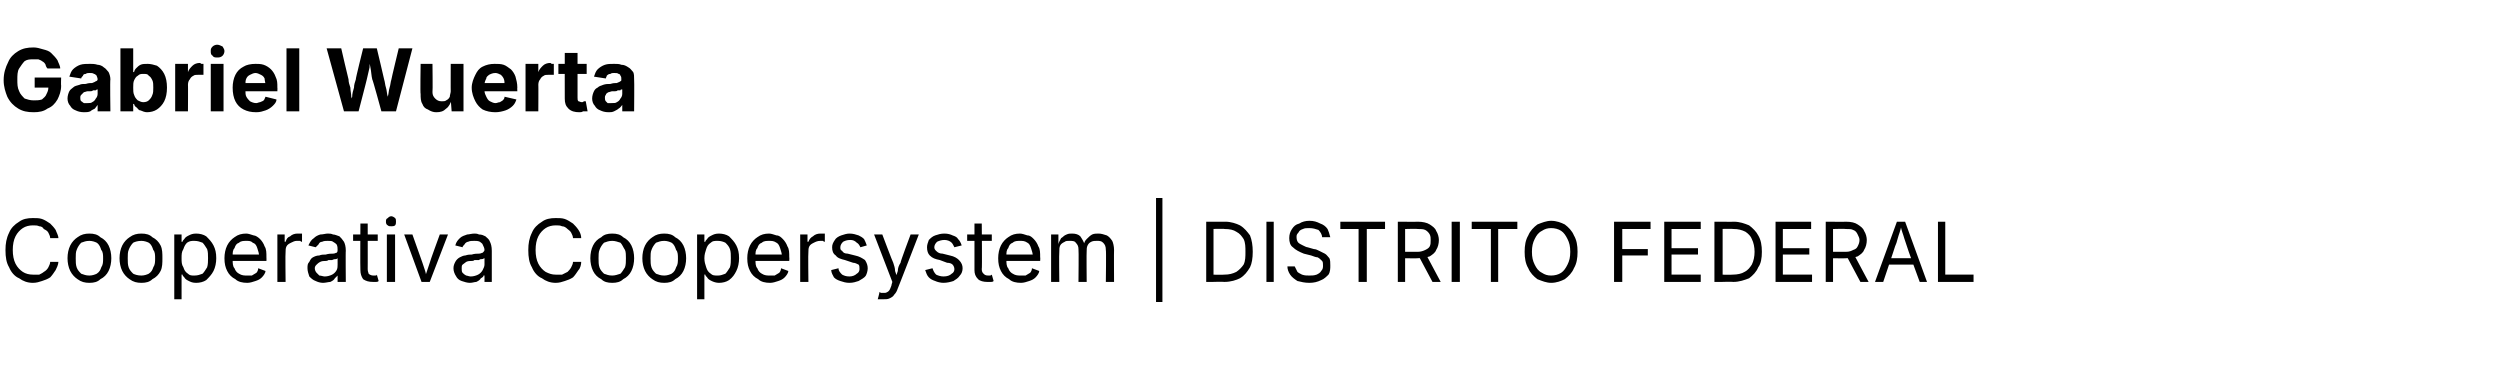 <?xml version="1.0" standalone="no"?><!DOCTYPE svg PUBLIC "-//W3C//DTD SVG 1.1//EN" "http://www.w3.org/Graphics/SVG/1.1/DTD/svg11.dtd"><svg xmlns="http://www.w3.org/2000/svg" version="1.1" width="274px" height="40.3px" viewBox="0 -3 274 40.3" style="top:-3px"><desc>Gabriel Wuerta Cooperativa Coopersystem | Distrito Federal</desc><defs/><g id="Polygon149999"><path d="m3.6 28c-.6 0-1.1-.2-1.5-.5c-.5-.2-.9-.7-1.1-1.2c-.3-.5-.4-1.1-.4-1.9c0-.7.1-1.3.4-1.9c.2-.5.6-.9 1.1-1.2c.4-.3.9-.4 1.5-.4c.4 0 .7 0 1 .1c.3.1.6.3.9.5c.2.2.4.4.6.7c.1.3.3.6.3.9c0 0-.9 0-.9 0c0-.2-.1-.4-.2-.6c-.1-.2-.3-.3-.5-.4c-.1-.2-.3-.3-.5-.3c-.2-.1-.4-.1-.7-.1c-.4 0-.8.1-1.1.3c-.3.2-.6.5-.8.9c-.2.4-.3.9-.3 1.5c0 .6.1 1.1.3 1.5c.2.4.5.7.8.9c.3.2.7.3 1.1.3c.3 0 .5 0 .7 0c.2-.1.4-.2.5-.3c.2-.1.4-.3.5-.5c.1-.2.2-.4.2-.6c0 0 .9 0 .9 0c0 .3-.2.7-.3.9c-.2.3-.4.6-.6.8c-.3.2-.6.3-.9.4c-.3.1-.6.2-1 .2zm6.2 0c-.5 0-.9-.1-1.3-.4c-.3-.2-.6-.5-.8-.9c-.2-.4-.3-.9-.3-1.4c0-.5.1-1 .3-1.4c.2-.4.5-.7.8-.9c.4-.3.8-.4 1.3-.4c.5 0 .9.1 1.2.4c.4.2.7.5.9.9c.2.4.3.9.3 1.4c0 .5-.1 1-.3 1.4c-.2.4-.5.7-.9.9c-.3.3-.7.4-1.2.4zm0-.8c.3 0 .6-.1.8-.2c.3-.2.4-.4.5-.7c.2-.3.2-.6.2-1c0-.3 0-.7-.2-.9c-.1-.3-.2-.6-.5-.8c-.2-.1-.5-.2-.8-.2c-.4 0-.6.1-.9.2c-.2.2-.4.5-.5.8c-.1.2-.1.6-.1.9c0 .4 0 .7.1 1c.1.3.3.5.5.7c.3.1.5.2.9.2zm5.7.8c-.5 0-.9-.1-1.3-.4c-.3-.2-.6-.5-.8-.9c-.2-.4-.3-.9-.3-1.4c0-.5.1-1 .3-1.4c.2-.4.5-.7.8-.9c.4-.3.8-.4 1.3-.4c.5 0 .9.1 1.2.4c.4.2.7.5.9.9c.2.4.2.9.2 1.4c0 .5 0 1-.2 1.4c-.2.4-.5.7-.9.9c-.3.3-.7.4-1.2.4zm0-.8c.3 0 .6-.1.8-.2c.3-.2.4-.4.5-.7c.2-.3.2-.6.2-1c0-.3 0-.7-.2-.9c-.1-.3-.2-.6-.5-.8c-.2-.1-.5-.2-.8-.2c-.4 0-.7.1-.9.2c-.2.2-.4.5-.5.8c-.1.2-.1.6-.1.9c0 .4 0 .7.1 1c.1.3.3.5.5.7c.2.1.5.2.9.2zm3.6 2.6l0-7.1l.8 0l0 .8c0 0 .06.02.1 0c0-.1.1-.2.2-.3c.1-.2.3-.3.5-.4c.2-.1.4-.2.8-.2c.4 0 .8.1 1.1.3c.3.3.6.6.8 1c.2.4.3.8.3 1.4c0 .5-.1 1-.3 1.4c-.2.4-.5.7-.8 1c-.3.2-.7.3-1.1.3c-.4 0-.6-.1-.8-.2c-.2-.1-.4-.2-.5-.4c-.1-.1-.2-.2-.2-.3c-.04-.03-.1 0-.1 0l0 2.7l-.8 0zm2.2-2.6c.4 0 .6-.1.9-.2c.2-.2.3-.4.5-.7c.1-.3.1-.7.1-1c0-.4 0-.7-.1-1c-.2-.3-.3-.5-.5-.7c-.3-.1-.5-.2-.9-.2c-.3 0-.5 0-.8.2c-.2.2-.3.4-.4.7c-.2.3-.2.6-.2 1c0 .4 0 .7.2 1c.1.3.2.5.5.7c.2.2.4.2.7.2zm5.8.8c-.5 0-1-.1-1.3-.4c-.4-.2-.7-.5-.9-.9c-.2-.4-.3-.8-.3-1.4c0-.5.1-1 .3-1.4c.2-.4.5-.7.8-.9c.4-.3.8-.4 1.3-.4c.2 0 .5.1.8.2c.2 0 .5.2.7.4c.2.2.4.5.5.8c.2.3.2.7.2 1.2c.02.01 0 .4 0 .4l-4 0l0-.7l3.6 0c0 0-.42.22-.4.2c0-.3-.1-.6-.2-.9c-.1-.3-.2-.5-.5-.6c-.2-.2-.4-.2-.7-.2c-.3 0-.6 0-.8.2c-.3.1-.4.3-.5.6c-.2.2-.2.5-.2.8c0 0 0 .5 0 .5c0 .3 0 .7.2.9c.1.3.3.5.5.6c.3.2.6.2.9.2c.2 0 .4 0 .5 0c.2-.1.3-.2.5-.3c.1-.1.2-.3.2-.5c0 0 .8.3.8.3c0 .2-.2.5-.4.7c-.2.2-.4.3-.7.4c-.3.1-.6.2-.9.2zm3.3-.1l0-5.2l.8 0l0 .8c0 0 .08-.02.1 0c.1-.3.2-.5.5-.6c.2-.2.5-.3.8-.3c.1 0 .2 0 .2 0c.1 0 .2 0 .3 0c0 0 0 .9 0 .9c-.1 0-.1 0-.2-.1c-.1 0-.2 0-.4 0c-.2 0-.4.1-.6.2c-.2.1-.4.2-.5.4c-.1.2-.1.4-.1.6c-.04.03 0 3.3 0 3.3l-.9 0zm5 .1c-.3 0-.6-.1-.8-.2c-.3-.1-.5-.3-.7-.5c-.1-.3-.2-.6-.2-.9c0-.3 0-.5.2-.7c.1-.2.2-.4.4-.5c.2-.1.4-.2.7-.2c.2-.1.5-.1.7-.1c.3-.1.6-.1.8-.1c.2 0 .3-.1.4-.1c.1-.1.1-.2.1-.3c0 0 0 0 0 0c0-.2 0-.4-.1-.6c-.1-.1-.2-.2-.4-.3c-.1-.1-.3-.1-.6-.1c-.2 0-.4 0-.6.1c-.2 0-.3.1-.4.3c-.1.1-.2.2-.3.3c0 0-.8-.2-.8-.2c.2-.4.3-.6.6-.8c.2-.2.4-.3.7-.4c.3 0 .6-.1.8-.1c.2 0 .4 0 .6.1c.2 0 .4.1.7.2c.2.2.3.3.5.6c.1.2.2.5.2 1c-.03-.05 0 3.4 0 3.4l-.9 0l0-.7c0 0-.01-.03 0 0c-.1.1-.2.2-.3.3c-.1.2-.3.3-.5.4c-.2 0-.5.1-.8.1zm.2-.7c.3 0 .6-.1.8-.2c.2-.1.4-.3.5-.5c.1-.2.1-.4.1-.6c0 0 0-.7 0-.7c0 0-.1.1-.2.1c-.1 0-.2 0-.4.1c-.1 0-.3 0-.4 0c-.1.1-.3.1-.3.1c-.2 0-.4 0-.6.1c-.2.1-.3.2-.4.3c-.1.1-.2.2-.2.4c0 .2.1.4.2.5c.1.1.2.2.3.3c.2 0 .4.1.6.1zm5.8-4.6l0 .7l-2.7 0l0-.7l2.7 0zm-1.9-1.2l.8 0c0 0 .01 5.03 0 5c0 .3.1.4.1.5c.1.1.3.2.5.2c.1 0 .1 0 .2 0c.1 0 .2 0 .2-.1c0 0 .2.7.2.7c-.1.1-.2.1-.3.1c-.1 0-.2 0-.3 0c-.5 0-.8-.1-1.1-.3c-.2-.3-.3-.6-.3-1c-.03-.01 0-5.1 0-5.1zm2.9 6.4l0-5.2l.9 0l0 5.2l-.9 0zm.5-6.1c-.2 0-.3 0-.4-.1c-.2-.1-.2-.3-.2-.4c0-.2 0-.3.2-.4c.1-.1.2-.2.4-.2c.1 0 .3.1.4.2c.1.1.1.2.1.4c0 .1 0 .3-.1.4c-.1.1-.3.1-.4.1zm3.3 6.1l-1.9-5.2l.9 0c0 0 1.08 3.06 1.1 3.1c.1.3.2.6.3.9c.1.3.1.6.2.9c0 0-.3 0-.3 0c.1-.3.2-.6.3-.9c.1-.3.2-.6.3-.9c-.02-.04 1.1-3.1 1.1-3.1l.9 0l-2 5.2l-.9 0zm5.3.1c-.3 0-.6-.1-.9-.2c-.3-.1-.5-.3-.6-.5c-.2-.3-.3-.6-.3-.9c0-.3.1-.5.2-.7c.1-.2.3-.4.5-.5c.2-.1.4-.2.6-.2c.3-.1.5-.1.7-.1c.3-.1.6-.1.8-.1c.2 0 .3-.1.4-.1c.1-.1.2-.2.2-.3c0 0 0 0 0 0c0-.2-.1-.4-.2-.6c0-.1-.2-.2-.3-.3c-.2-.1-.4-.1-.6-.1c-.3 0-.5 0-.7.1c-.1 0-.3.1-.4.3c-.1.1-.2.2-.2.3c0 0-.8-.2-.8-.2c.1-.4.3-.6.5-.8c.2-.2.5-.3.8-.4c.2 0 .5-.1.8-.1c.1 0 .3 0 .5.1c.3 0 .5.1.7.2c.2.2.4.3.5.6c.1.2.2.5.2 1c0-.05 0 3.4 0 3.4l-.8 0l0-.7c0 0-.08-.03-.1 0c0 .1-.1.2-.3.3c-.1.2-.3.3-.5.4c-.2 0-.4.1-.7.1zm.1-.7c.3 0 .6-.1.8-.2c.2-.1.4-.3.5-.5c.1-.2.2-.4.2-.6c0 0 0-.7 0-.7c-.1 0-.1.1-.3.1c-.1 0-.2 0-.3.1c-.2 0-.3 0-.5 0c-.1.1-.2.1-.3.1c-.2 0-.4 0-.6.1c-.1.1-.3.2-.4.3c-.1.1-.1.2-.1.4c0 .2 0 .4.1.5c.1.1.2.2.4.3c.1 0 .3.1.5.1zm9.3.7c-.6 0-1.1-.2-1.5-.5c-.5-.2-.9-.7-1.1-1.2c-.3-.5-.4-1.1-.4-1.9c0-.7.1-1.3.4-1.9c.2-.5.6-.9 1.1-1.2c.4-.3.9-.4 1.5-.4c.4 0 .7 0 1 .1c.3.1.6.3.9.5c.2.2.4.4.6.7c.2.3.3.6.3.9c0 0-.9 0-.9 0c0-.2-.1-.4-.2-.6c-.1-.2-.3-.3-.4-.4c-.2-.2-.4-.3-.6-.3c-.2-.1-.4-.1-.7-.1c-.4 0-.8.1-1.1.3c-.3.2-.6.5-.8.9c-.2.4-.3.9-.3 1.5c0 .6.1 1.1.3 1.5c.2.4.5.7.8.9c.4.2.7.3 1.1.3c.3 0 .5 0 .7 0c.2-.1.4-.2.6-.3c.1-.1.3-.3.4-.5c.1-.2.2-.4.2-.6c0 0 .9 0 .9 0c0 .3-.1.7-.3.9c-.2.3-.4.6-.6.8c-.3.2-.6.3-.9.4c-.3.1-.6.2-1 .2zm6.2 0c-.5 0-.9-.1-1.2-.4c-.4-.2-.7-.5-.9-.9c-.2-.4-.3-.9-.3-1.4c0-.5.1-1 .3-1.4c.2-.4.5-.7.9-.9c.3-.3.7-.4 1.2-.4c.5 0 .9.1 1.2.4c.4.2.7.5.9.9c.2.4.3.9.3 1.4c0 .5-.1 1-.3 1.4c-.2.4-.5.7-.9.9c-.3.3-.7.4-1.2.4zm0-.8c.3 0 .6-.1.9-.2c.2-.2.3-.4.5-.7c.1-.3.1-.6.1-1c0-.3 0-.7-.1-.9c-.2-.3-.3-.6-.5-.8c-.3-.1-.6-.2-.9-.2c-.4 0-.6.1-.9.2c-.2.2-.4.5-.5.8c-.1.2-.1.6-.1.9c0 .4 0 .7.1 1c.1.3.3.5.5.7c.3.1.5.2.9.2zm5.7.8c-.5 0-.9-.1-1.3-.4c-.3-.2-.6-.5-.8-.9c-.2-.4-.3-.9-.3-1.4c0-.5.1-1 .3-1.4c.2-.4.5-.7.8-.9c.4-.3.8-.4 1.3-.4c.5 0 .9.1 1.2.4c.4.2.7.5.9.9c.2.4.3.9.3 1.4c0 .5-.1 1-.3 1.4c-.2.4-.5.7-.9.9c-.3.3-.7.4-1.2.4zm0-.8c.3 0 .6-.1.8-.2c.3-.2.4-.4.5-.7c.2-.3.2-.6.2-1c0-.3 0-.7-.2-.9c-.1-.3-.2-.6-.5-.8c-.2-.1-.5-.2-.8-.2c-.4 0-.6.1-.9.2c-.2.2-.4.5-.5.8c-.1.2-.1.6-.1.9c0 .4 0 .7.1 1c.1.3.3.5.5.7c.3.1.5.2.9.2zm3.6 2.6l0-7.1l.8 0l0 .8c0 0 .07.02.1 0c0-.1.1-.2.2-.3c.1-.2.3-.3.5-.4c.2-.1.4-.2.8-.2c.4 0 .8.1 1.1.3c.3.3.6.6.8 1c.2.4.3.8.3 1.4c0 .5-.1 1-.3 1.4c-.2.4-.4.7-.8 1c-.3.2-.7.3-1.1.3c-.3 0-.6-.1-.8-.2c-.2-.1-.4-.2-.5-.4c-.1-.1-.2-.2-.2-.3c-.03-.03-.1 0-.1 0l0 2.7l-.8 0zm2.3-2.6c.3 0 .5-.1.8-.2c.2-.2.3-.4.5-.7c.1-.3.1-.7.1-1c0-.4 0-.7-.1-1c-.1-.3-.3-.5-.5-.7c-.2-.1-.5-.2-.8-.2c-.4 0-.6 0-.8.2c-.3.2-.4.4-.5.7c-.1.3-.2.6-.2 1c0 .4.1.7.2 1c.1.3.2.5.5.7c.2.2.4.2.8.2zm5.7.8c-.5 0-1-.1-1.3-.4c-.4-.2-.7-.5-.9-.9c-.2-.4-.3-.8-.3-1.4c0-.5.1-1 .3-1.4c.2-.4.5-.7.8-.9c.4-.3.8-.4 1.3-.4c.2 0 .5.1.8.2c.3 0 .5.2.7.4c.2.2.4.5.5.8c.2.3.2.7.2 1.2c.03.01 0 .4 0 .4l-4 0l0-.7l3.6 0c0 0-.41.22-.4.2c0-.3-.1-.6-.2-.9c-.1-.3-.2-.5-.4-.6c-.3-.2-.5-.2-.8-.2c-.3 0-.6 0-.8.2c-.3.1-.4.3-.5.6c-.2.2-.2.5-.2.8c0 0 0 .5 0 .5c0 .3 0 .7.2.9c.1.3.3.5.5.6c.3.2.6.2.9.2c.2 0 .4 0 .5 0c.2-.1.3-.2.5-.3c.1-.1.2-.3.2-.5c0 0 .8.3.8.3c0 .2-.2.5-.4.7c-.2.2-.4.3-.7.4c-.3.1-.6.2-.9.2zm3.3-.1l0-5.2l.8 0l0 .8c0 0 .09-.02.1 0c.1-.3.3-.5.5-.6c.2-.2.5-.3.8-.3c.1 0 .2 0 .3 0c0 0 .1 0 .2 0c0 0 0 .9 0 .9c-.1 0-.1 0-.2-.1c-.1 0-.2 0-.3 0c-.3 0-.5.1-.7.2c-.2.1-.4.2-.5.4c-.1.2-.1.4-.1.6c-.04.03 0 3.3 0 3.3l-.9 0zm5.4.1c-.4 0-.7-.1-1-.2c-.3-.1-.5-.2-.7-.4c-.1-.2-.3-.5-.3-.8c0 0 .8-.2.8-.2c0 .3.2.5.4.7c.2.1.4.2.8.2c.3 0 .6-.1.8-.3c.2-.1.3-.3.3-.5c0-.2 0-.4-.1-.5c-.2-.1-.4-.2-.6-.2c0 0-.9-.3-.9-.3c-.4-.1-.8-.2-1-.5c-.3-.2-.4-.5-.4-.9c0-.3.1-.5.3-.8c.1-.2.4-.4.7-.5c.3-.1.6-.2.9-.2c.4 0 .7.1 1 .2c.2.1.4.2.6.4c.1.2.2.4.3.7c0 0-.7.2-.7.2c-.1-.2-.2-.4-.4-.5c-.2-.2-.4-.3-.7-.3c-.4 0-.6.1-.8.2c-.2.2-.3.4-.3.6c0 .2 0 .3.2.4c.1.2.3.3.6.3c0 0 .8.2.8.2c.5.1.8.3 1.1.5c.2.3.3.6.3.9c0 .3-.1.6-.2.8c-.2.3-.5.4-.8.6c-.3.1-.6.2-1 .2zm3.1 1.8c.03-.05.2-.8.2-.8c0 0 .14.05.1.1c.2 0 .4 0 .5 0c.1 0 .3-.1.4-.2c.1-.1.2-.3.3-.6c-.03.03.1-.4.1-.4l-2-5.2l.9 0c0 0 1.15 3.06 1.2 3.1c.1.3.2.6.2.9c.1.3.2.6.3.9c0 0-.3 0-.3 0c.1-.3.2-.6.3-.9c0-.3.1-.6.3-.9c-.05-.04 1.1-3.1 1.1-3.1l.9 0c0 0-2.3 5.95-2.3 5.9c-.1.3-.2.5-.4.7c-.1.2-.3.3-.5.4c-.2.1-.4.1-.7.1c-.1 0-.2 0-.3 0c-.1 0-.2 0-.3 0zm7.2-1.8c-.3 0-.7-.1-.9-.2c-.3-.1-.5-.2-.7-.4c-.2-.2-.3-.5-.4-.8c0 0 .8-.2.8-.2c.1.3.2.5.4.7c.2.1.5.2.8.2c.4 0 .7-.1.9-.3c.2-.1.3-.3.3-.5c0-.2-.1-.4-.2-.5c-.1-.1-.3-.2-.6-.2c0 0-.8-.3-.8-.3c-.5-.1-.8-.2-1.1-.5c-.2-.2-.3-.5-.3-.9c0-.3.1-.5.2-.8c.2-.2.4-.4.7-.5c.3-.1.6-.2 1-.2c.4 0 .7.1.9.2c.3.1.5.2.6.4c.2.2.3.4.4.7c0 0-.8.2-.8.2c-.1-.2-.2-.4-.3-.5c-.2-.2-.5-.3-.8-.3c-.3 0-.6.1-.8.2c-.2.2-.3.4-.3.6c0 .2.1.3.2.4c.2.2.4.3.7.3c0 0 .8.2.8.2c.5.1.8.3 1 .5c.3.3.4.6.4.9c0 .3-.1.6-.3.8c-.2.3-.4.4-.7.6c-.3.1-.7.2-1.1.2zm5.3-5.3l0 .7l-2.7 0l0-.7l2.7 0zm-1.9-1.2l.8 0c0 0 .05 5.03 0 5c0 .3.1.4.2.5c.1.1.2.2.5.2c0 0 .1 0 .2 0c0 0 .1 0 .2-.1c0 0 .2.7.2.7c-.1.1-.2.1-.3.1c-.1 0-.3 0-.4 0c-.4 0-.8-.1-1-.3c-.3-.3-.4-.6-.4-1c.01-.01 0-5.1 0-5.1zm5.1 6.5c-.5 0-1-.1-1.3-.4c-.4-.2-.7-.5-.9-.9c-.2-.4-.3-.8-.3-1.4c0-.5.1-1 .3-1.4c.2-.4.5-.7.8-.9c.4-.3.8-.4 1.3-.4c.2 0 .5.1.8.2c.3 0 .5.2.7.4c.2.2.4.5.5.8c.2.3.2.7.2 1.2c.03.01 0 .4 0 .4l-4 0l0-.7l3.6 0c0 0-.41.22-.4.2c0-.3-.1-.6-.2-.9c-.1-.3-.2-.5-.4-.6c-.3-.2-.5-.2-.8-.2c-.3 0-.6 0-.8.2c-.3.1-.4.3-.5.6c-.2.2-.2.5-.2.8c0 0 0 .5 0 .5c0 .3 0 .7.2.9c.1.3.3.5.5.6c.3.2.6.2.9.2c.2 0 .4 0 .5 0c.2-.1.3-.2.5-.3c.1-.1.2-.3.2-.5c0 0 .8.3.8.3c0 .2-.2.5-.4.7c-.2.2-.4.3-.7.4c-.3.1-.6.2-.9.2zm3.3-.1l0-5.2l.8 0l0 1.1c0 0-.02.05 0 0c0-.2.2-.5.3-.7c.2-.1.3-.3.6-.4c.2-.1.4-.1.6-.1c.4 0 .7.1.9.3c.2.3.4.6.5 1c0 0-.1 0-.1 0c0-.3.1-.5.3-.7c.2-.2.4-.4.6-.5c.2-.1.5-.1.7-.1c.3 0 .6.1.9.2c.2.1.4.3.6.6c.1.2.2.6.2 1c-.02-.03 0 3.5 0 3.5l-.9 0c0 0 .05-3.5 0-3.5c0-.4-.1-.6-.3-.8c-.2-.2-.4-.2-.7-.2c-.2 0-.4 0-.6.1c-.2.1-.3.2-.4.4c-.1.2-.1.4-.1.6c-.03-.01 0 3.4 0 3.4l-.9 0c0 0 .04-3.59 0-3.6c0-.3-.1-.5-.3-.7c-.1-.2-.4-.2-.7-.2c-.2 0-.4 0-.5.1c-.2.1-.4.2-.5.4c-.1.2-.1.4-.1.7c-.04.01 0 3.3 0 3.3l-.9 0zm12.2-9.2l0 11.4l-.7 0l0-11.4l.7 0zm6.8 9.2c.02-.03-1.6 0-1.6 0l0-.8c0 0 1.57.03 1.6 0c.5 0 .9-.1 1.3-.3c.3-.2.6-.5.8-.8c.2-.4.2-.9.2-1.4c0-.5 0-1-.2-1.4c-.2-.3-.4-.6-.8-.8c-.3-.2-.7-.3-1.3-.3c.05-.04-1.6 0-1.6 0l0-.8c0 0 1.7.02 1.7 0c.6 0 1.2.2 1.6.4c.5.3.8.7 1.1 1.1c.2.5.3 1.1.3 1.8c0 .7-.1 1.3-.3 1.7c-.3.5-.6.9-1.1 1.2c-.4.2-1 .4-1.7.4zm-1.2-6.6l0 6.6l-.8 0l0-6.6l.8 0zm6.6 0l0 6.6l-.8 0l0-6.6l.8 0zm3.9 6.7c-.5 0-.9-.1-1.3-.2c-.3-.2-.6-.4-.8-.7c-.2-.3-.3-.6-.3-.9c0 0 .8 0 .8 0c.1.2.2.4.3.6c.1.1.3.2.5.3c.3.1.5.1.8.1c.3 0 .5 0 .8-.1c.2-.1.4-.2.5-.4c.2-.2.2-.4.2-.6c0-.2 0-.4-.1-.5c-.2-.2-.3-.3-.5-.4c-.2 0-.4-.1-.7-.2c0 0-.8-.2-.8-.2c-.5-.2-.9-.4-1.2-.7c-.3-.2-.4-.6-.4-1c0-.4.1-.7.3-1c.2-.3.4-.5.8-.6c.3-.2.7-.3 1.1-.3c.5 0 .8.1 1.2.3c.3.1.6.3.8.6c.1.2.2.5.3.9c0 0-.9 0-.9 0c0-.3-.2-.6-.4-.8c-.3-.1-.6-.2-1-.2c-.3 0-.5 0-.7.1c-.3.1-.4.2-.5.4c-.2.2-.2.3-.2.5c0 .3.1.5.2.6c.1.1.3.2.5.3c.2.1.4.2.5.2c0 0 .7.2.7.2c.2 0 .4.1.6.2c.2.1.4.2.6.3c.2.1.3.3.5.5c.1.2.1.5.1.8c0 .3 0 .7-.2 1c-.2.2-.5.5-.8.6c-.4.2-.8.3-1.3.3zm3.4-5.9l0-.8l4.9 0l0 .8l-2 0l0 5.8l-.9 0l0-5.8l-2 0zm6.3 5.8l0-6.6c0 0 2.23.02 2.2 0c.5 0 1 .1 1.3.3c.3.2.6.4.7.7c.2.3.3.7.3 1c0 .4-.1.8-.3 1.1c-.1.3-.4.5-.7.7c-.3.1-.8.2-1.3.2c.04.03-1.7 0-1.7 0l0-.7c0 0 1.7-.01 1.7 0c.3 0 .6-.1.8-.2c.2-.1.4-.2.5-.4c.1-.2.1-.4.1-.7c0-.2 0-.4-.1-.6c-.1-.2-.3-.4-.5-.5c-.2-.1-.5-.1-.8-.1c-.01-.04-1.4 0-1.4 0l0 5.8l-.8 0zm3.8 0l-1.6-3l.9 0l1.6 3l-.9 0zm3-6.6l0 6.6l-.9 0l0-6.6l.9 0zm1.3.8l0-.8l5 0l0 .8l-2.1 0l0 5.8l-.8 0l0-5.8l-2.1 0zm8.7 5.9c-.5 0-1-.2-1.5-.4c-.4-.3-.8-.7-1-1.2c-.3-.5-.4-1.1-.4-1.8c0-.7.1-1.3.4-1.8c.2-.5.6-.9 1-1.2c.5-.2 1-.4 1.5-.4c.6 0 1.1.2 1.5.4c.4.3.8.7 1 1.2c.3.5.4 1.1.4 1.8c0 .7-.1 1.3-.4 1.8c-.2.5-.6.9-1 1.2c-.4.2-.9.4-1.5.4zm0-.8c.4 0 .8-.1 1.1-.3c.3-.2.5-.5.7-.9c.2-.4.3-.8.3-1.4c0-.6-.1-1-.3-1.4c-.2-.4-.4-.7-.7-.9c-.3-.2-.7-.3-1.1-.3c-.4 0-.7.1-1 .3c-.4.2-.6.5-.8.9c-.2.4-.3.8-.3 1.4c0 .6.1 1 .3 1.4c.2.4.4.7.8.9c.3.2.6.3 1 .3zm6.9.7l0-6.6l4 0l0 .8l-3.1 0l0 2.2l2.8 0l0 .7l-2.8 0l0 2.9l-.9 0zm5.5 0l0-6.6l4 0l0 .8l-3.2 0l0 2.1l2.9 0l0 .7l-2.9 0l0 2.2l3.2 0l0 .8l-4 0zm7.6 0c-.03-.03-1.6 0-1.6 0l0-.8c0 0 1.51.03 1.5 0c.5 0 1-.1 1.3-.3c.4-.2.6-.5.8-.8c.2-.4.3-.9.3-1.4c0-.5-.1-1-.3-1.4c-.1-.3-.4-.6-.7-.8c-.4-.2-.8-.3-1.3-.3c-.01-.04-1.7 0-1.7 0l0-.8c0 0 1.75.02 1.7 0c.7 0 1.2.2 1.7.4c.4.3.8.7 1 1.1c.3.5.4 1.1.4 1.8c0 .7-.1 1.3-.4 1.7c-.2.5-.6.9-1 1.2c-.5.2-1.1.4-1.7.4zm-1.2-6.6l0 6.6l-.9 0l0-6.6l.9 0zm5.8 6.6l0-6.6l3.9 0l0 .8l-3.1 0l0 2.1l2.9 0l0 .7l-2.9 0l0 2.2l3.2 0l0 .8l-4 0zm5.5 0l0-6.6c0 0 2.25.02 2.2 0c.6 0 1 .1 1.3.3c.3.2.6.4.7.7c.2.3.3.7.3 1c0 .4-.1.8-.3 1.1c-.1.3-.4.5-.7.7c-.3.1-.7.2-1.2.2c-.05.03-1.8 0-1.8 0l0-.7c0 0 1.71-.01 1.7 0c.4 0 .6-.1.8-.2c.3-.1.4-.2.5-.4c.1-.2.2-.4.2-.7c0-.2-.1-.4-.2-.6c-.1-.2-.2-.4-.5-.5c-.2-.1-.4-.1-.8-.1c.01-.04-1.4 0-1.4 0l0 5.8l-.8 0zm3.8 0l-1.6-3l.9 0l1.6 3l-.9 0zm1.6 0l2.4-6.6l.9 0l2.4 6.6l-.8 0c0 0-1.44-3.91-1.4-3.9c-.1-.3-.2-.6-.3-.9c-.1-.4-.3-.8-.4-1.4c0 0 .1 0 .1 0c-.1.6-.3 1-.4 1.4c-.1.4-.2.7-.3.9c.02-.01-1.3 3.9-1.3 3.9l-.9 0zm1.2-1.9l0-.7l3.3 0l0 .7l-3.3 0zm5.7 1.9l0-6.6l.8 0l0 5.8l3.1 0l0 .8l-3.9 0z" stroke="none" fill="#000"/></g><g id="Polygon149998"><path d="m3.7 9.3c-.7 0-1.2-.1-1.7-.4c-.5-.3-.9-.7-1.2-1.3c-.2-.5-.4-1.1-.4-1.8c0-.8.2-1.4.5-2c.2-.5.6-.9 1.1-1.2c.5-.3 1-.4 1.7-.4c.3 0 .7.1 1 .2c.4.1.7.2.9.4c.3.3.5.5.7.8c.1.3.3.6.3.9c0 0-1.4 0-1.4 0c-.1-.1-.2-.3-.2-.4c-.1-.2-.2-.3-.4-.4c-.1-.1-.2-.1-.4-.2c-.2 0-.3 0-.5 0c-.4 0-.7 0-1 .2c-.2.2-.4.5-.6.8c-.2.3-.2.8-.2 1.2c0 .5 0 .9.2 1.3c.1.3.4.6.6.8c.3.1.6.2 1 .2c.3 0 .6 0 .9-.1c.2-.2.4-.3.5-.6c.1-.2.2-.4.2-.7c0-.05.3 0 .3 0l-1.8 0l0-1.1l2.9 0c0 0-.03.88 0 .9c0 .6-.2 1.1-.4 1.5c-.3.5-.6.8-1.1 1c-.4.3-.9.4-1.5.4zm5.5 0c-.4 0-.7-.1-.9-.2c-.3-.1-.5-.3-.6-.5c-.2-.2-.3-.5-.3-.8c0-.3.1-.6.2-.8c.1-.2.3-.3.4-.4c.2-.2.4-.2.7-.3c.2-.1.4-.1.7-.1c.3-.1.5-.1.7-.1c.2-.1.3-.1.4-.2c.1 0 .2-.1.2-.2c0 0 0 0 0 0c0-.2-.1-.3-.1-.4c-.1-.1-.2-.2-.3-.2c-.1-.1-.3-.1-.5-.1c-.1 0-.3 0-.4.1c-.2 0-.3.1-.3.2c-.1.1-.2.2-.2.3c0 0-1.3-.2-1.3-.2c.1-.3.2-.6.4-.8c.2-.2.5-.4.8-.5c.3-.1.7-.1 1.1-.1c.2 0 .5 0 .8.1c.2 0 .5.1.7.3c.2.1.3.3.5.5c.1.2.2.5.2.8c-.05.01 0 3.5 0 3.5l-1.4 0l0-.7c0 0-.01-.02 0 0c-.1.1-.2.3-.3.4c-.2.1-.4.2-.5.3c-.2.1-.5.1-.7.1zm.4-1c.2 0 .4 0 .5-.1c.2-.1.3-.2.4-.4c.1-.1.2-.3.2-.5c0 0 0-.5 0-.5c-.1 0-.1 0-.2.1c-.1 0-.2 0-.3 0c-.1.1-.2.1-.3.1c-.1 0-.2 0-.3 0c-.1 0-.3.1-.4.1c-.1.1-.2.2-.3.3c-.1.1-.1.2-.1.3c0 .1 0 .3.1.4c.1 0 .1.1.3.2c.1 0 .2 0 .4 0zm6.5 1c-.2 0-.5-.1-.7-.2c-.2 0-.3-.2-.4-.3c-.2-.1-.3-.3-.3-.4c-.03-.03-.1 0-.1 0l0 .8l-1.4 0l0-6.9l1.4 0l0 2.6c0 0 .07-.01.1 0c0-.1.1-.3.2-.4c.2-.2.3-.3.5-.4c.2-.1.5-.1.8-.1c.3 0 .7.1 1 .2c.3.2.6.5.8.9c.2.4.3.9.3 1.5c0 .6-.1 1.1-.3 1.5c-.2.4-.5.7-.8.9c-.3.2-.7.3-1.1.3zm-.4-1.1c.3 0 .5-.1.6-.2c.2-.2.3-.3.4-.6c.1-.2.1-.5.1-.8c0-.3 0-.6-.1-.8c-.1-.2-.2-.4-.4-.5c-.1-.2-.3-.2-.6-.2c-.2 0-.4 0-.6.2c-.2.1-.3.3-.4.5c-.1.2-.1.5-.1.8c0 .3 0 .6.1.8c.1.3.2.4.4.6c.2.1.4.2.6.2zm3.5 1l0-5.2l1.4 0l0 .9c0 0 .03.02 0 0c.1-.3.3-.5.5-.7c.2-.2.5-.3.8-.3c.1 0 .1.1.2.1c.1 0 .2 0 .2 0c0 0 0 1.2 0 1.2c0 0-.1 0-.2 0c-.2 0-.3 0-.4 0c-.2 0-.4 0-.5.1c-.2.1-.3.2-.4.4c-.1.1-.2.3-.2.6c.02-.05 0 2.9 0 2.9l-1.4 0zm3.9 0l0-5.2l1.4 0l0 5.2l-1.4 0zm.7-5.9c-.2 0-.4 0-.5-.2c-.2-.1-.2-.3-.2-.5c0-.2 0-.3.2-.5c.1-.1.3-.2.5-.2c.2 0 .4.1.6.2c.1.2.2.3.2.5c0 .2-.1.4-.2.5c-.2.2-.4.2-.6.2zm4.3 6c-.6 0-1-.1-1.4-.3c-.4-.2-.7-.5-.9-.9c-.2-.4-.3-.9-.3-1.5c0-.5.1-1 .3-1.4c.2-.4.5-.7.9-.9c.3-.2.8-.3 1.3-.3c.3 0 .6 0 .9.1c.3.1.6.3.8.5c.2.2.4.5.5.8c.2.4.2.7.2 1.2c.02-.02 0 .4 0 .4l-4.3 0l0-.9l3.6 0c0 0-.61.23-.6.2c0-.2-.1-.5-.1-.7c-.1-.2-.2-.3-.4-.4c-.2-.1-.4-.2-.6-.2c-.2 0-.4.1-.6.2c-.2.1-.3.2-.4.4c-.1.2-.1.4-.1.7c0 0 0 .6 0 .6c0 .3 0 .5.1.7c.1.2.3.4.4.5c.2.1.4.2.7.2c.1 0 .3-.1.4-.1c.2-.1.3-.1.4-.2c.1-.1.1-.2.2-.4c0 0 1.2.3 1.2.3c0 .3-.2.5-.4.7c-.2.2-.5.4-.8.5c-.3.1-.6.2-1 .2zm4.7-7l0 6.9l-1.4 0l0-6.9l1.4 0zm4.9 6.9l-1.9-6.9l1.6 0c0 0 .78 3.39.8 3.4c0 .3.1.6.2.9c0 .3.1.7.1 1c.1.3.1.6.2.9c0 0-.3 0-.3 0c.1-.3.1-.6.2-.9c0-.3.1-.7.2-1c0-.3.1-.6.2-.9c-.05-.01.8-3.4.8-3.4l1.5 0c0 0 .81 3.39.8 3.4c.1.3.1.6.2.9c.1.3.1.7.2 1c0 .3.1.6.1.9c0 0-.2 0-.2 0c0-.3.1-.6.1-.9c.1-.3.1-.7.2-1c.1-.3.1-.6.2-.9c-.02-.01.8-3.4.8-3.4l1.5 0l-1.8 6.9l-1.6 0c0 0-.96-3.53-1-3.5c-.1-.4-.1-.8-.2-1.3c-.1-.5-.2-.9-.2-1.4c0 0 .3 0 .3 0c-.1.5-.2.9-.2 1.4c-.1.4-.2.9-.3 1.3c.02-.03-.9 3.5-.9 3.5l-1.6 0zm10.1.1c-.3 0-.6-.1-.9-.3c-.3-.1-.5-.3-.6-.6c-.2-.3-.2-.7-.2-1.1c-.05.02 0-3.3 0-3.3l1.3 0c0 0 .04 3.07 0 3.1c0 .3.1.5.3.7c.2.2.4.3.7.3c.2 0 .4 0 .5-.1c.2-.1.3-.2.4-.4c0-.2.1-.4.1-.6c-.01.02 0-3 0-3l1.4 0l0 5.2l-1.3 0l-.1-1.3c0 0 .13.01.1 0c-.1.4-.3.8-.6 1c-.3.3-.6.4-1.1.4zm6.5 0c-.5 0-1-.1-1.4-.3c-.3-.2-.6-.5-.8-.9c-.2-.4-.4-.9-.4-1.5c0-.5.2-1 .4-1.4c.2-.4.4-.7.8-.9c.4-.2.8-.3 1.3-.3c.4 0 .7 0 1 .1c.3.1.5.3.8.5c.2.2.4.5.5.8c.1.4.2.7.2 1.2c-.02-.02 0 .4 0 .4l-4.4 0l0-.9l3.7 0c0 0-.66.23-.7.2c0-.2 0-.5-.1-.7c-.1-.2-.2-.3-.3-.4c-.2-.1-.4-.2-.6-.2c-.3 0-.5.1-.7.2c-.1.1-.3.2-.3.4c-.1.2-.2.4-.2.7c0 0 0 .6 0 .6c0 .3.1.5.2.7c.1.2.2.4.4.5c.2.1.4.2.6.2c.2 0 .3-.1.5-.1c.1-.1.2-.1.3-.2c.1-.1.2-.2.2-.4c0 0 1.3.3 1.3.3c-.1.3-.2.5-.4.7c-.2.2-.5.4-.8.5c-.3.1-.7.2-1.1.2zm3.3-.1l0-5.2l1.4 0l0 .9c0 0 .03.02 0 0c.1-.3.3-.5.5-.7c.2-.2.5-.3.8-.3c.1 0 .1.1.2.1c.1 0 .2 0 .2 0c0 0 0 1.2 0 1.2c0 0-.1 0-.2 0c-.2 0-.3 0-.4 0c-.2 0-.4 0-.5.1c-.2.1-.3.2-.4.4c-.1.1-.2.3-.2.6c.02-.05 0 2.9 0 2.9l-1.4 0zm6.7-5.2l0 1.1l-3.1 0l0-1.1l3.1 0zm-2.4-1.2l1.4 0c0 0-.01 4.89 0 4.9c0 .2 0 .3.1.4c.1 0 .2.1.4.1c0 0 .1 0 .2-.1c.1 0 .1 0 .2 0c0 0 .2 1.1.2 1.1c-.2 0-.3 0-.5 0c-.1.1-.3.1-.4.1c-.5 0-.9-.1-1.2-.4c-.3-.3-.4-.6-.4-1.1c-.01.01 0-5 0-5zm4.8 6.5c-.4 0-.7-.1-.9-.2c-.3-.1-.5-.3-.6-.5c-.2-.2-.3-.5-.3-.8c0-.3.1-.6.2-.8c.1-.2.2-.3.4-.4c.2-.2.4-.2.6-.3c.3-.1.5-.1.8-.1c.3-.1.5-.1.7-.1c.2-.1.3-.1.4-.2c.1 0 .1-.1.1-.2c0 0 0 0 0 0c0-.2 0-.3-.1-.4c0-.1-.1-.2-.2-.2c-.1-.1-.3-.1-.5-.1c-.1 0-.3 0-.4.1c-.2 0-.3.1-.4.2c0 .1-.1.2-.1.3c0 0-1.3-.2-1.3-.2c.1-.3.2-.6.4-.8c.2-.2.5-.4.8-.5c.3-.1.6-.1 1-.1c.3 0 .6 0 .8.1c.3 0 .5.1.8.3c.2.1.3.3.5.5c.1.2.1.5.1.8c.03.01 0 3.5 0 3.5l-1.3 0l0-.7c0 0-.03-.02 0 0c-.1.1-.2.3-.4.4c-.1.1-.3.2-.5.3c-.2.1-.4.1-.6.1zm.3-1c.3 0 .5 0 .6-.1c.2-.1.3-.2.4-.4c.1-.1.2-.3.2-.5c0 0 0-.5 0-.5c-.1 0-.2 0-.2.1c-.1 0-.2 0-.3 0c-.1.1-.2.1-.3.1c-.1 0-.2 0-.3 0c-.1 0-.3.1-.4.1c-.2.1-.3.2-.3.3c-.1.1-.1.2-.1.3c0 .1 0 .3.1.4c0 0 .1.1.2.2c.2 0 .3 0 .4 0z" stroke="none" fill="#000"/></g></svg>